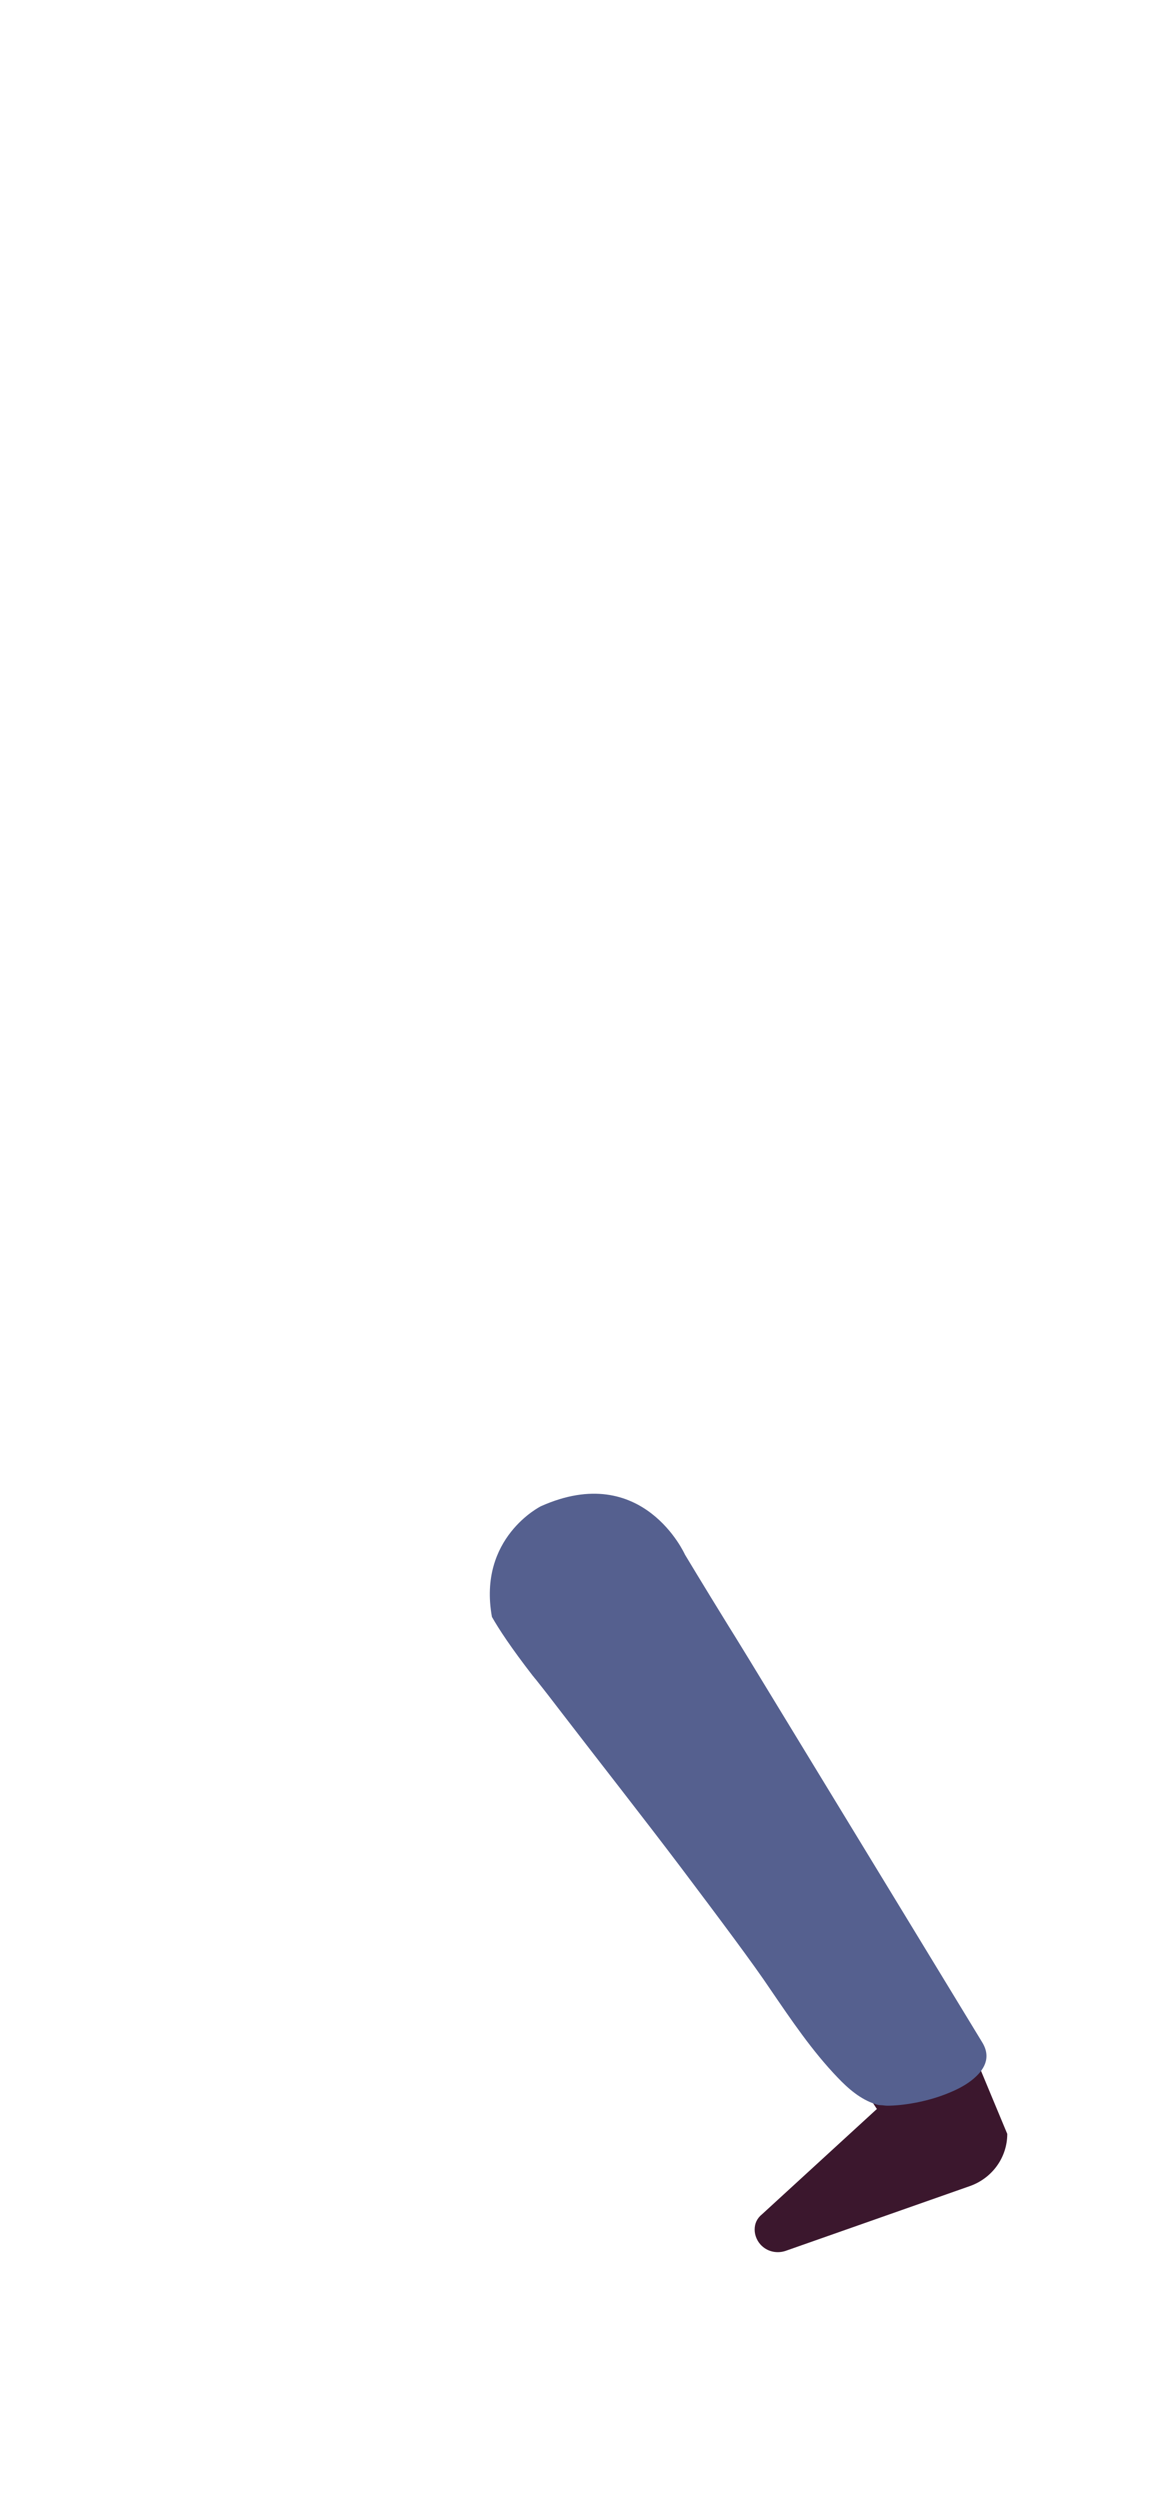 <svg width="22" height="47" viewBox="0 0 22 47" fill="none" xmlns="http://www.w3.org/2000/svg">
<path d="M14.19 41.918C14.19 42.028 14.24 42.148 14.33 42.228C14.45 42.338 14.62 42.368 14.77 42.318L18.24 41.098C18.66 40.948 18.94 40.558 18.94 40.118L18.64 39.398L17.9 37.618L16.6 37.548L15.07 37.468L16.48 39.638L16.49 39.648L14.33 41.628C14.23 41.708 14.19 41.808 14.19 41.918Z" fill="#3B172D"/>
<path d="M18.47 38.398C18.47 38.398 15.72 33.878 14.08 31.188C13.95 30.978 13.83 30.778 13.71 30.588C13.21 29.778 12.88 29.228 12.88 29.228C12.88 29.228 12.09 27.458 10.17 28.318C10.17 28.318 8.98 28.908 9.25 30.398C9.38 30.628 9.61 30.978 10.02 31.508C10.04 31.528 10.05 31.548 10.07 31.568C10.23 31.768 10.4 31.988 10.56 32.198C11.29 33.148 12.1 34.178 12.81 35.118C13.54 36.088 14.17 36.928 14.49 37.408C14.88 37.978 15.27 38.558 15.75 39.058C15.95 39.268 16.18 39.468 16.46 39.558C16.49 39.568 16.52 39.578 16.56 39.578C16.6 39.578 16.64 39.588 16.68 39.588C16.97 39.588 17.41 39.518 17.79 39.368C17.97 39.298 18.13 39.218 18.26 39.118C18.52 38.918 18.64 38.678 18.47 38.398Z" fill="#55608F"/>
</svg>
